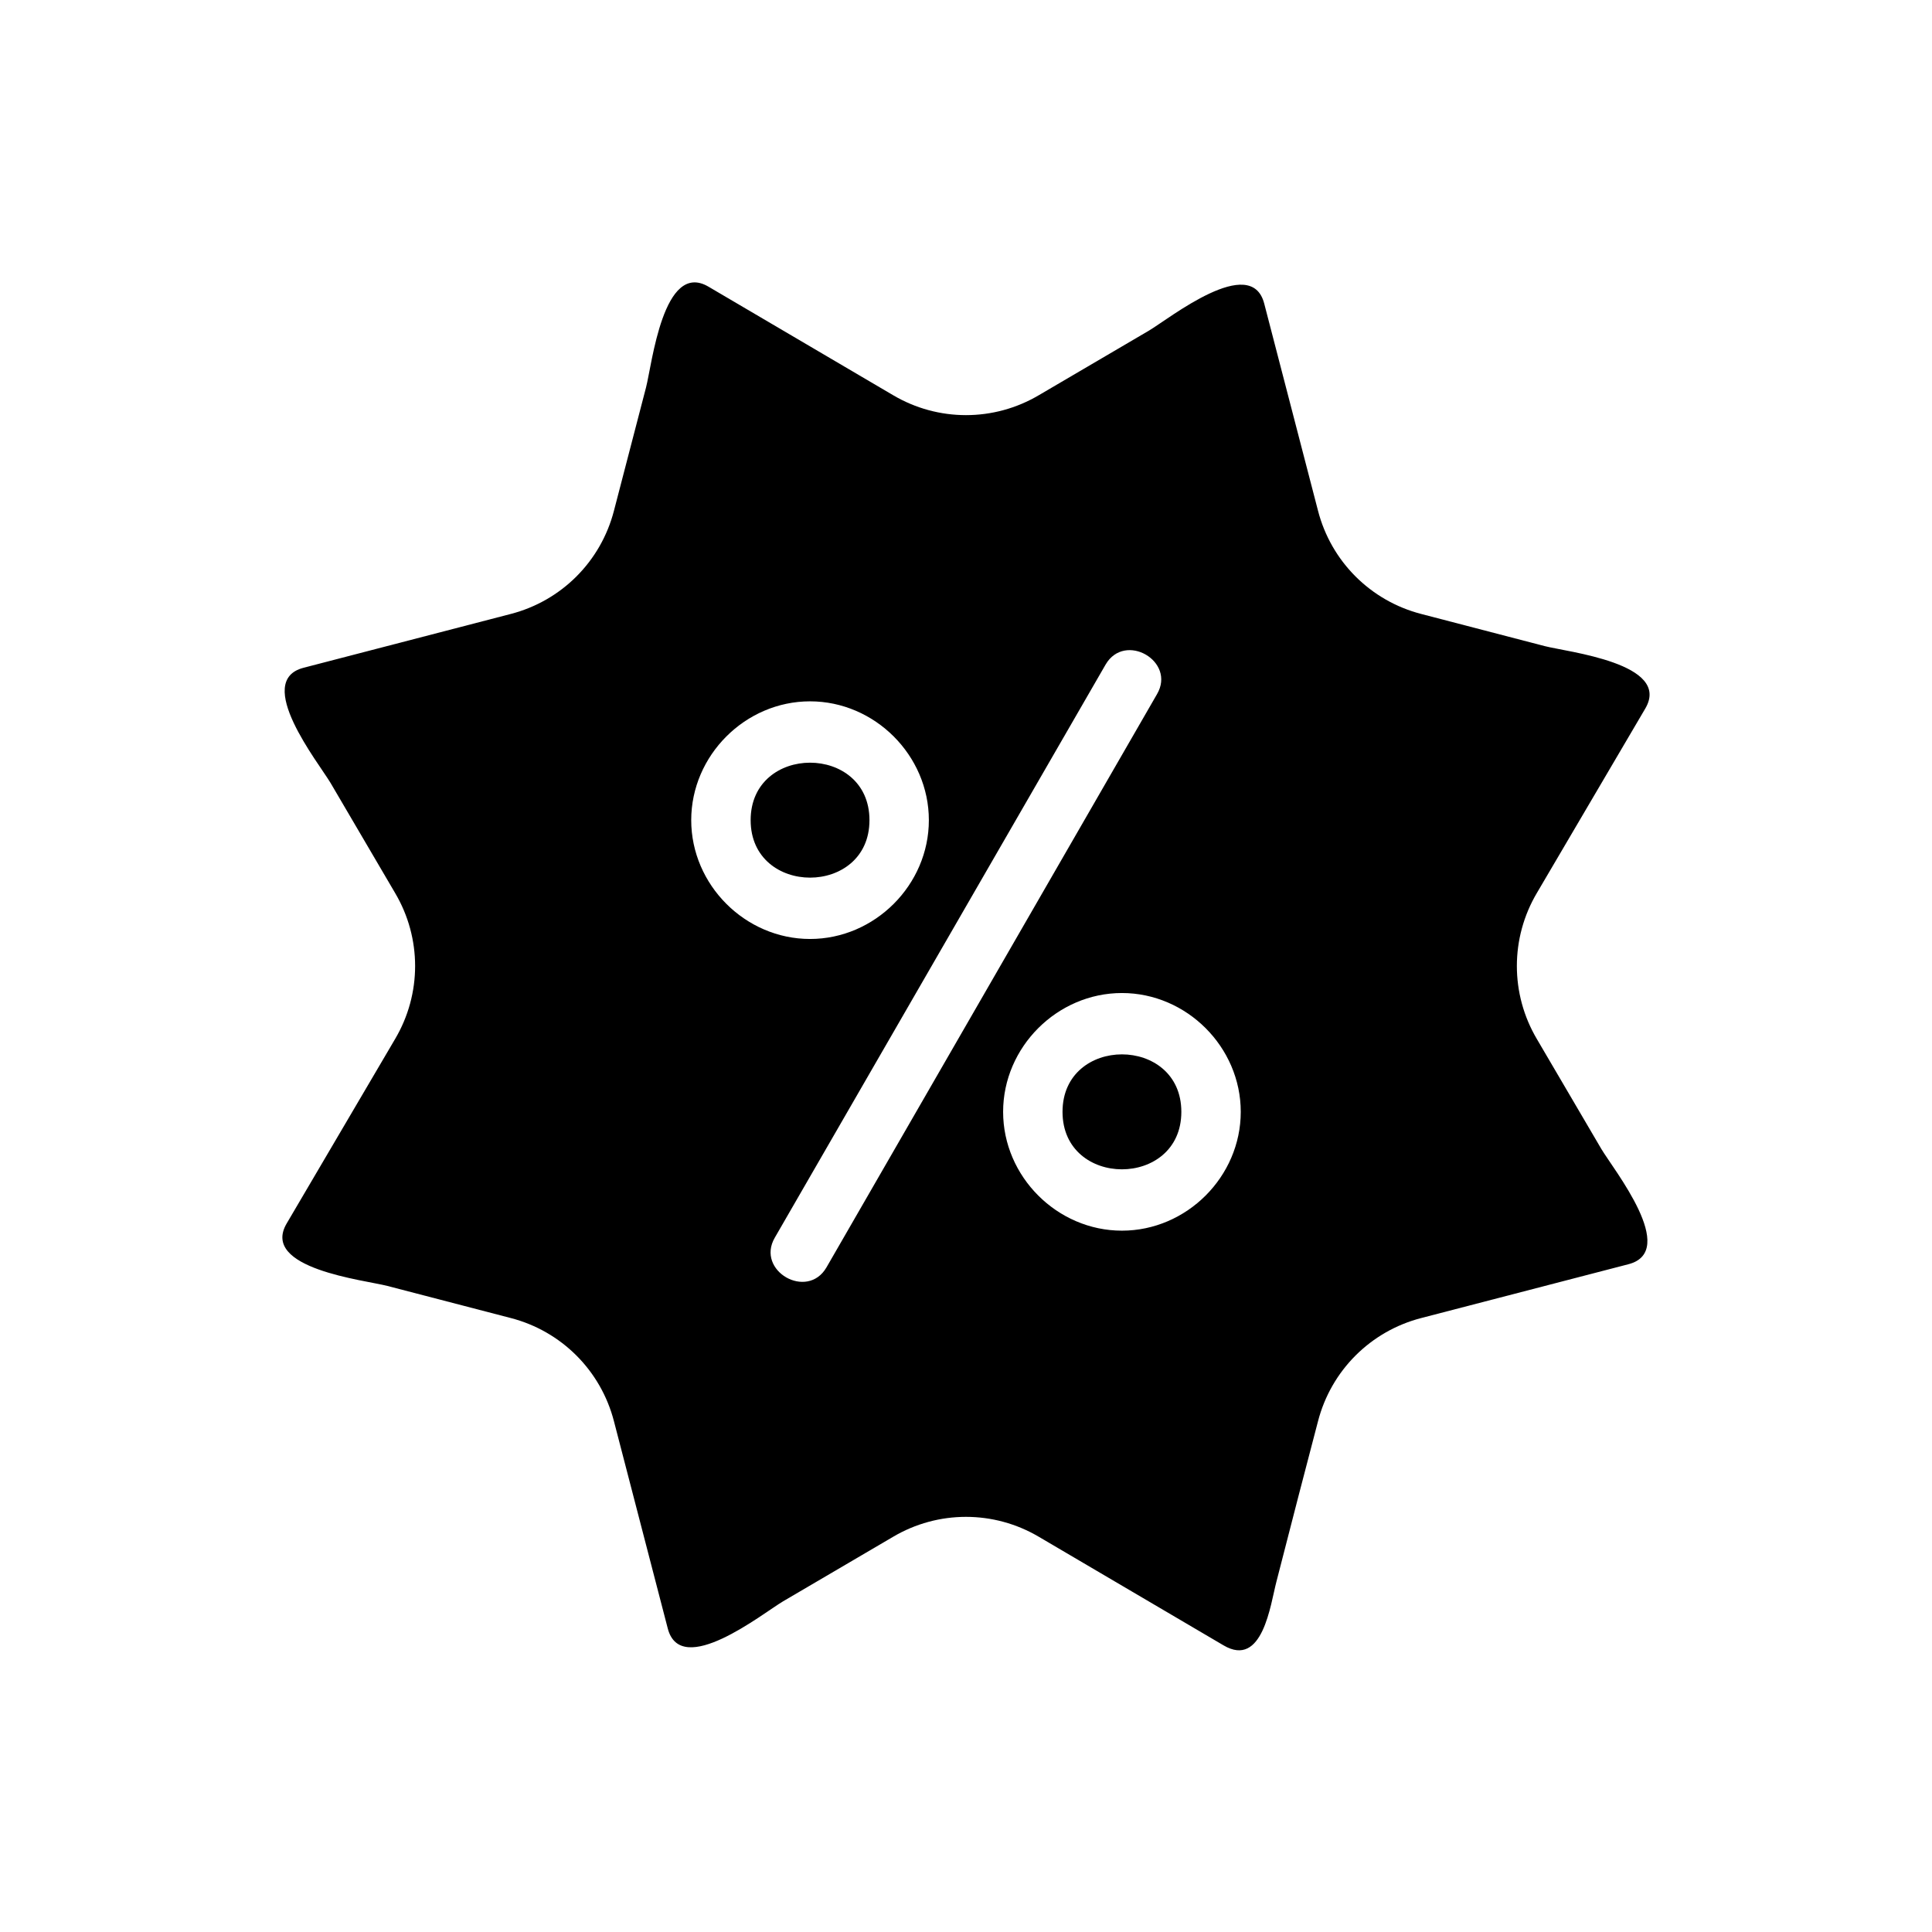 <?xml version="1.0" encoding="UTF-8"?>
<!-- Uploaded to: ICON Repo, www.svgrepo.com, Generator: ICON Repo Mixer Tools -->
<svg fill="#000000" width="800px" height="800px" version="1.1" viewBox="144 144 512 512" xmlns="http://www.w3.org/2000/svg">
 <g>
  <path d="m342.93 361.35c0-20.309 31.488-20.309 31.488 0s-31.488 20.309-31.488 0z"/>
  <path d="m425.58 438.65c0-20.309 31.488-20.309 31.488 0 0 20.312-31.488 20.312-31.488 0z"/>
  <path d="m553.34 315.22c6.062 1.574 33.684 4.566 26.688 16.531l-28.734 48.887c-7.078 11.965-7.078 26.766 0 38.73 5.676 9.684 11.414 19.445 17.082 29.125 3.227 5.434 20.625 27.078 7.164 30.543l-54.867 14.25c-13.461 3.465-23.93 13.934-27.395 27.395l-5.117 19.598c-1.969 7.637-3.938 15.273-5.902 22.906-1.574 5.984-3.621 22.984-14.012 16.848l-48.887-28.734c-11.965-7.086-26.766-7.086-38.73 0-9.684 5.668-19.445 11.414-29.125 17.082-5.434 3.231-27.082 20.547-30.543 7.164l-14.25-54.867c-3.465-13.461-13.934-23.93-27.395-27.395-10.863-2.832-21.805-5.668-32.668-8.5-6.062-1.574-33.691-4.566-26.688-16.531l28.734-48.887c7.086-11.965 7.086-26.766 0-38.73-5.668-9.684-11.414-19.445-17.082-29.125-3.231-5.434-20.547-27.082-7.164-30.543l54.867-14.25c13.461-3.465 23.93-13.934 27.395-27.395 2.832-10.863 5.668-21.805 8.5-32.668 1.574-6.062 4.566-33.691 16.531-26.688l48.887 28.734c11.965 7.086 26.766 7.086 38.73 0 9.684-5.668 19.445-11.414 29.125-17.082 5.434-3.231 27.082-20.547 30.547-7.164l14.25 54.867c3.465 13.461 13.941 23.93 27.395 27.395 10.859 2.836 21.801 5.668 32.664 8.504zm-80.527 123.43c0-17.16-14.328-31.488-31.488-31.488s-31.488 14.328-31.488 31.488c0 17.16 14.328 31.488 31.488 31.488s31.488-14.324 31.488-31.488zm-22.199-110.68c5.117-8.738-8.5-16.609-13.609-7.871l-87.695 151.93c-5.039 8.738 8.582 16.609 13.699 7.871zm-60.457 33.379c0-17.16-14.328-31.488-31.488-31.488s-31.488 14.328-31.488 31.488 14.328 31.488 31.488 31.488 31.488-14.328 31.488-31.488z"/>
 </g>
</svg>